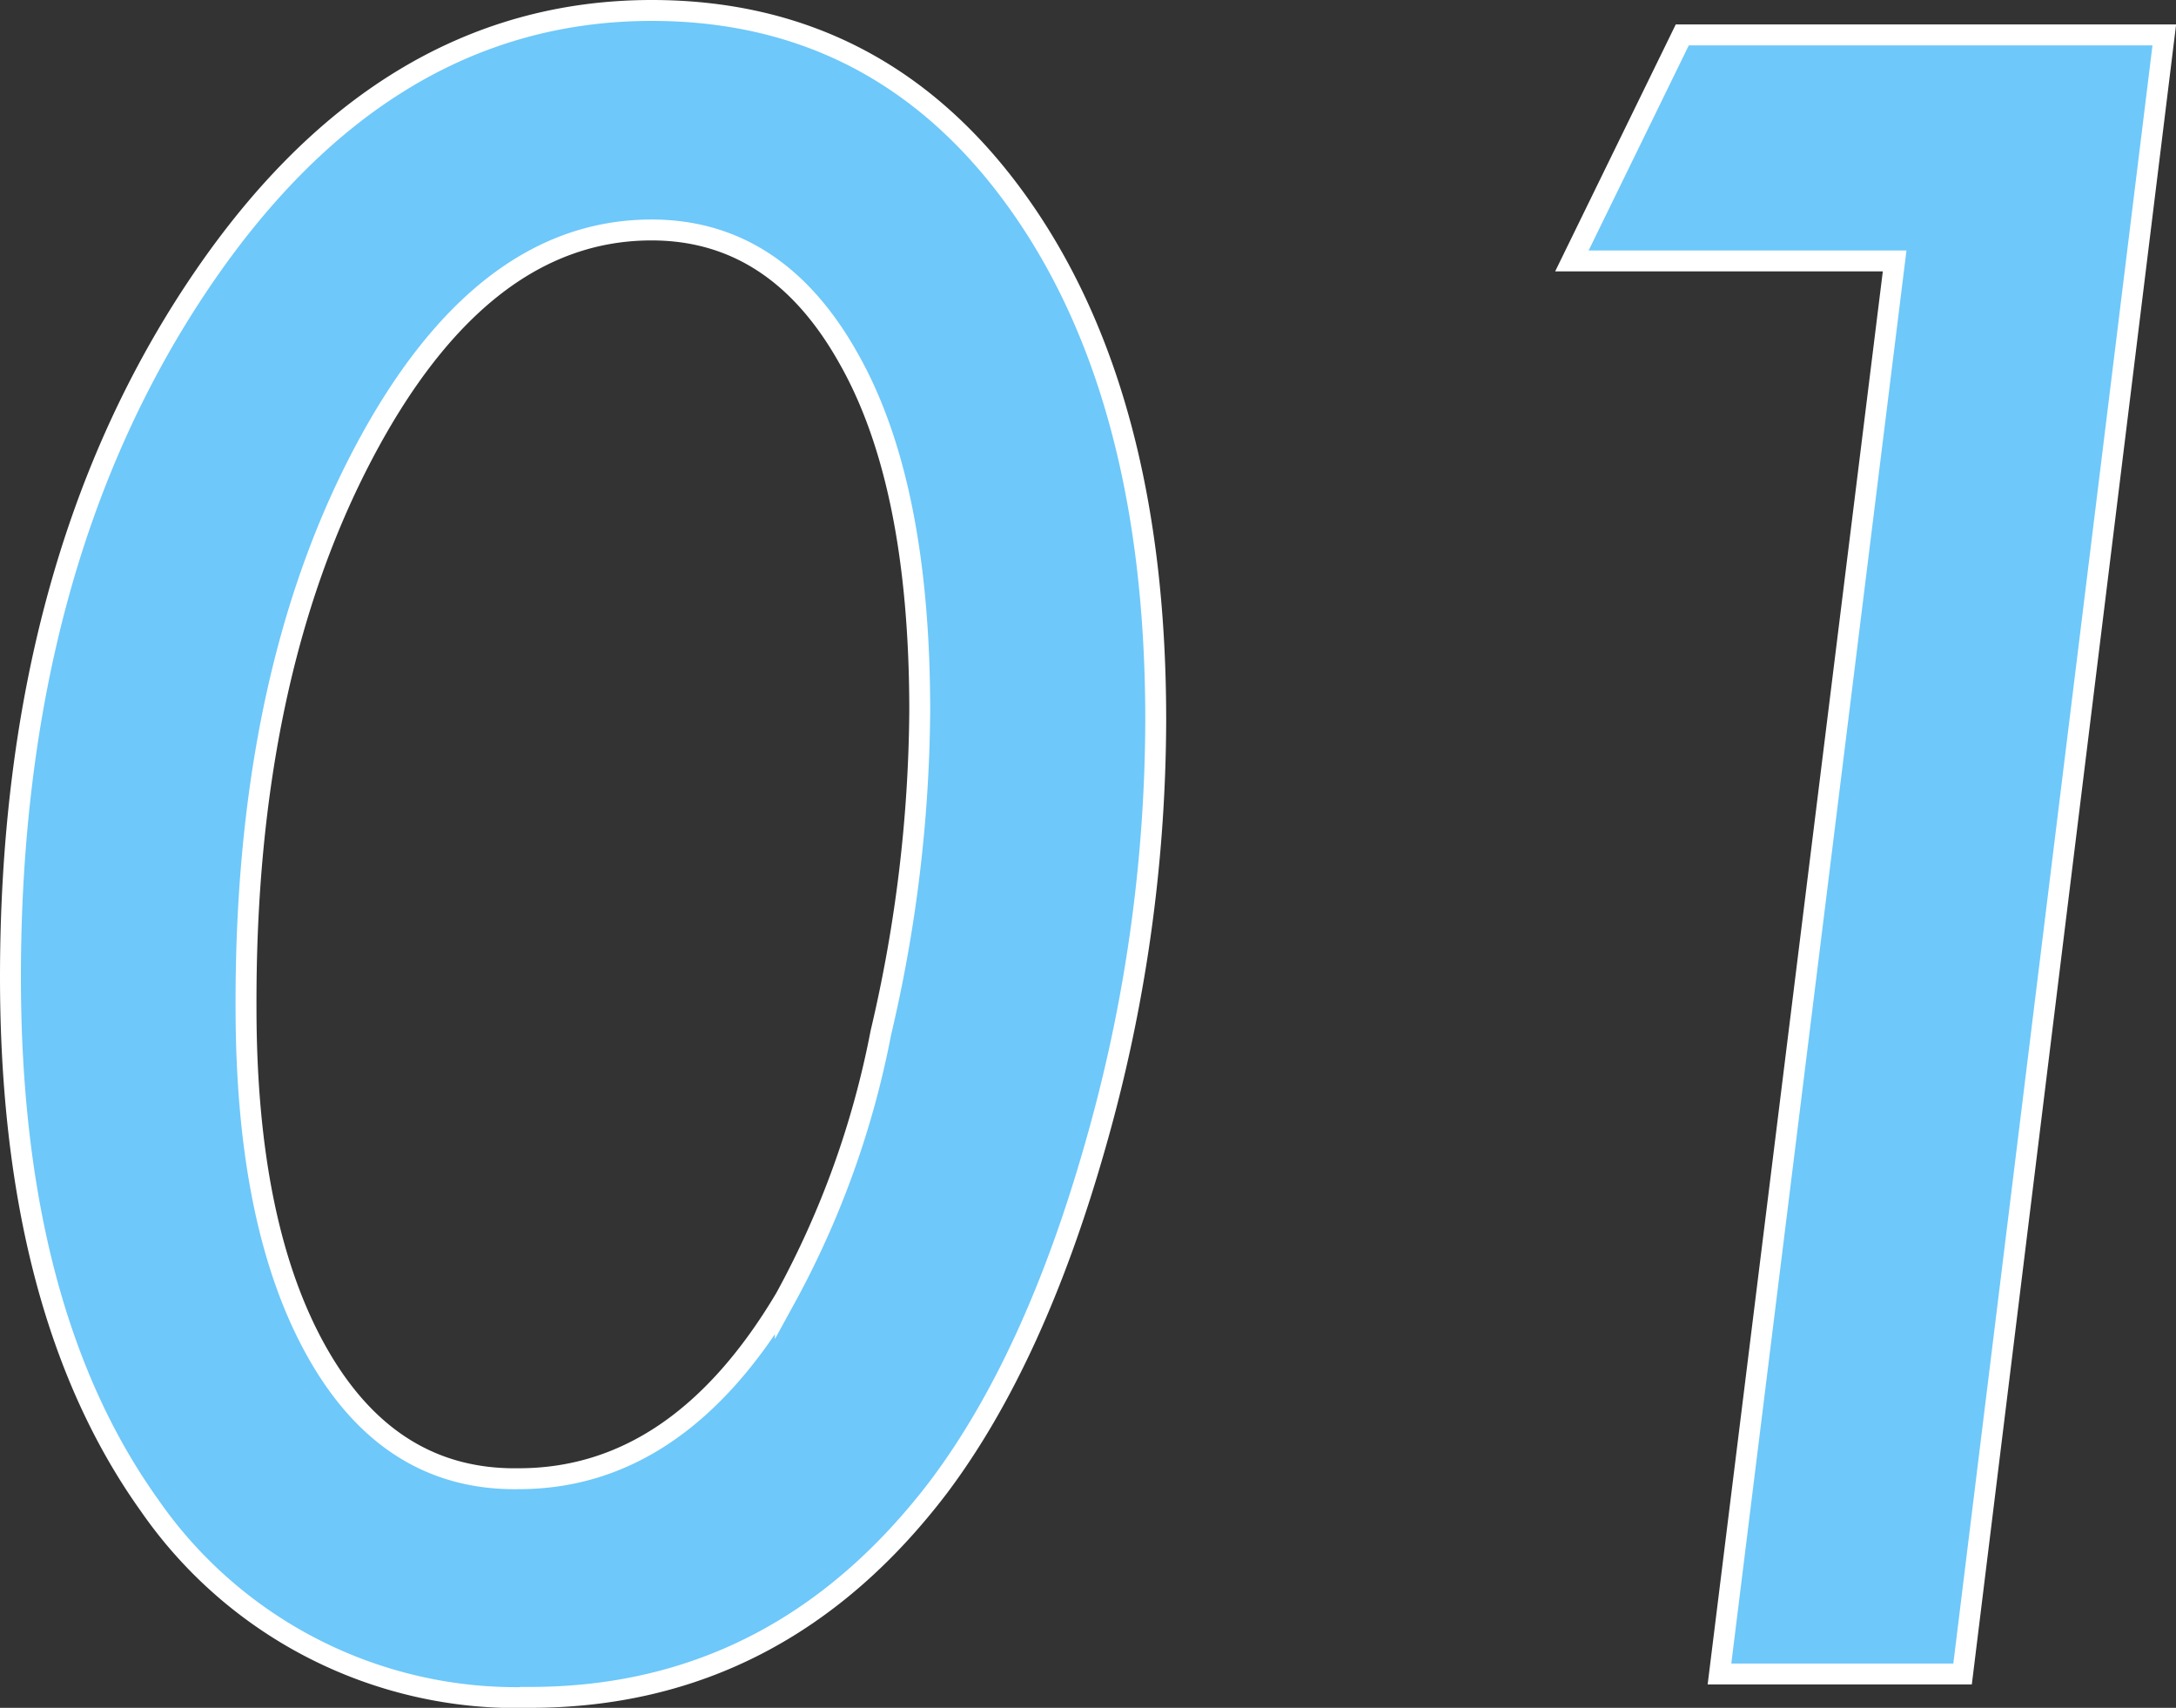 <svg xmlns="http://www.w3.org/2000/svg" width="104.1" height="81.69" viewBox="0 0 104.1 81.69">
  <rect x="0" y="0" width="104.1" height="81.69" fill="#333333" stroke="none"/>
  <defs>
    <style>
      .cls-1 {
        fill: #6ec8fa;
        stroke: #fff;
        stroke-miterlimit: 10;
      }
    </style>
  </defs>
  <g id="レイヤー_2" data-name="レイヤー 2">
    <g id="txt">
      <g>
        <path class="cls-1" d="M55.29,34.52A74.4,74.4,0,0,1,52.4,54.79q-2.9,10.2-7.47,16.3-7.66,10.09-19.55,10.1A21.35,21.35,0,0,1,7.15,72Q.51,62.71.5,46.76q0-19.55,8.84-32.9T31.17.5q11,0,17.57,9.24T55.29,34.52ZM44,34q0-10.86-3.4-16.85Q37.16,11,31.17,11,23,11,17.36,21.73T11.77,48.18q0,10.57,3.46,16.61t9.59,5.94q7.62,0,12.75-8.63a43.49,43.49,0,0,0,4.57-12.7A68.9,68.9,0,0,0,44,34Z"/>
        <path class="cls-1" d="M103.54,1.67l-9.65,78.4H82.26l8.38-67.59H75.2L80.48,1.67Z"/>
      </g>
    </g>
  </g>
</svg>
